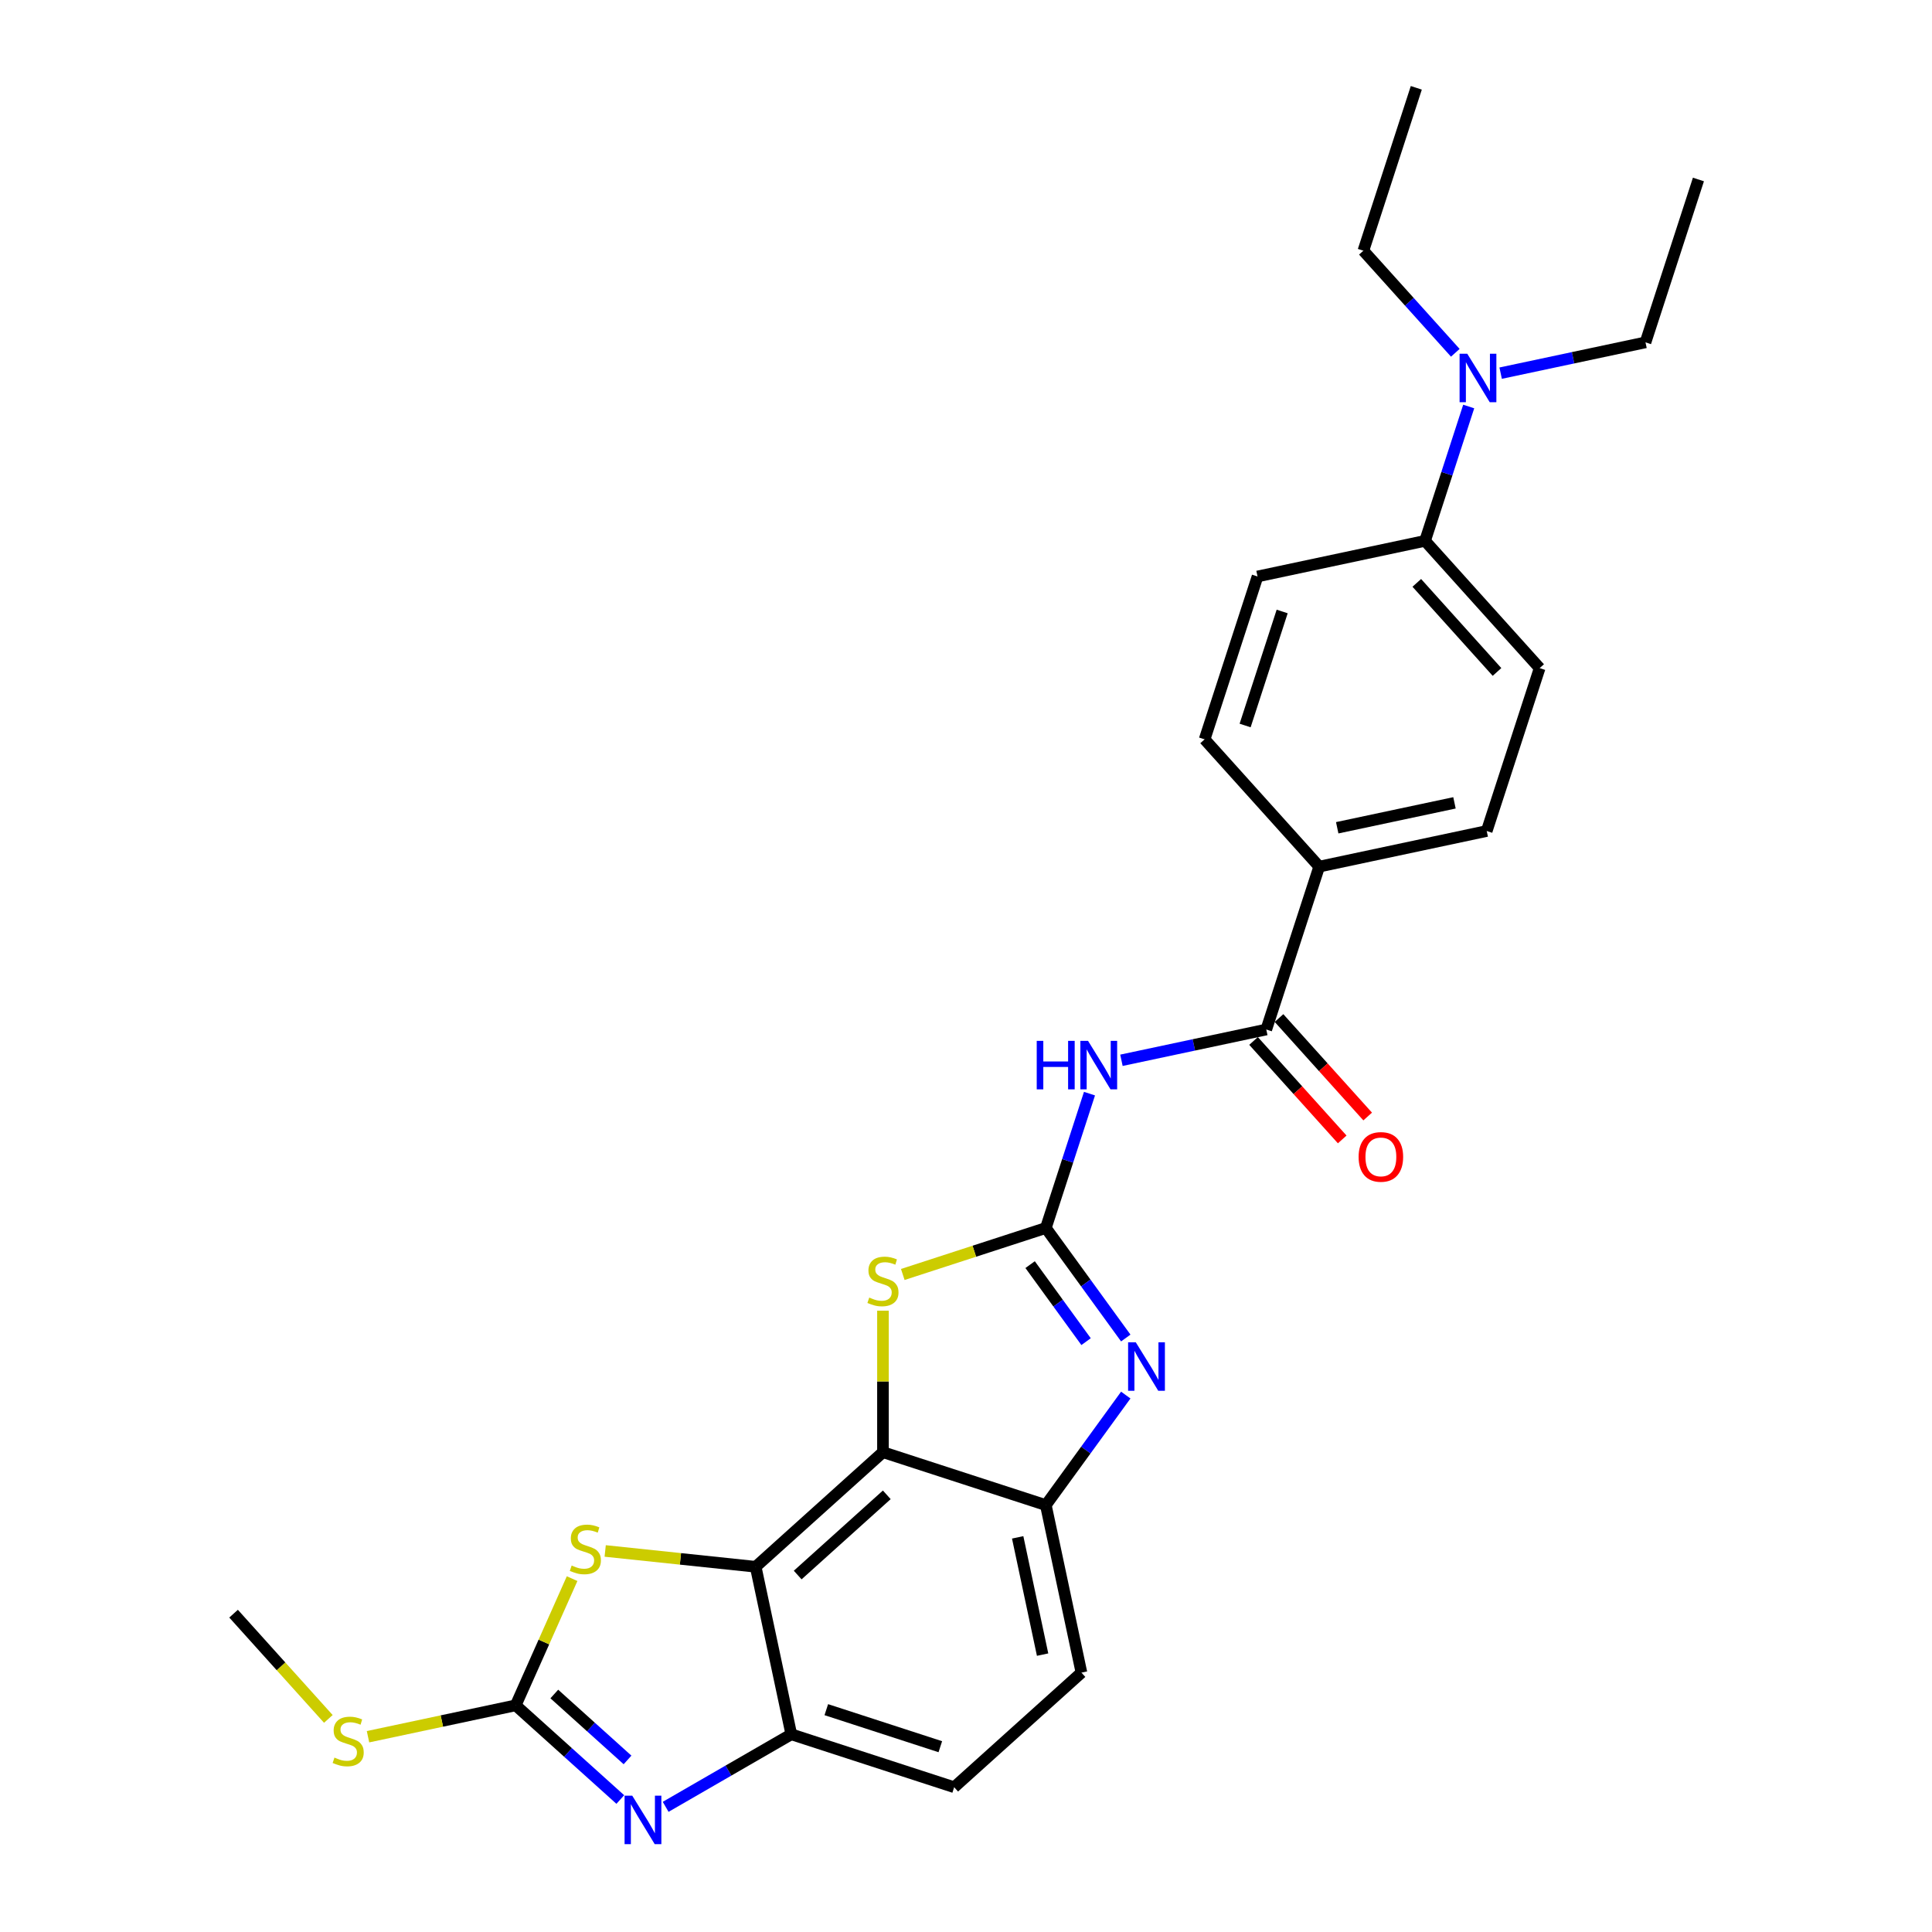 <?xml version='1.0' encoding='iso-8859-1'?>
<svg version='1.1' baseProfile='full'
              xmlns='http://www.w3.org/2000/svg'
                      xmlns:rdkit='http://www.rdkit.org/xml'
                      xmlns:xlink='http://www.w3.org/1999/xlink'
                  xml:space='preserve'
width='1000px' height='1000px' viewBox='0 0 1000 1000'>
<!-- END OF HEADER -->
<rect style='opacity:1.0;fill:#FFFFFF;stroke:none' width='1000' height='1000' x='0' y='0'> </rect>
<path class='bond-2' d='M 541.324,635.606 L 562.012,664.08' style='fill:none;fill-rule:evenodd;stroke:#000000;stroke-width:6px;stroke-linecap:butt;stroke-linejoin:miter;stroke-opacity:1' />
<path class='bond-2' d='M 562.012,664.08 L 582.699,692.554' style='fill:none;fill-rule:evenodd;stroke:#0000FF;stroke-width:6px;stroke-linecap:butt;stroke-linejoin:miter;stroke-opacity:1' />
<path class='bond-2' d='M 533.187,654.569 L 547.668,674.501' style='fill:none;fill-rule:evenodd;stroke:#000000;stroke-width:6px;stroke-linecap:butt;stroke-linejoin:miter;stroke-opacity:1' />
<path class='bond-2' d='M 547.668,674.501 L 562.15,694.433' style='fill:none;fill-rule:evenodd;stroke:#0000FF;stroke-width:6px;stroke-linecap:butt;stroke-linejoin:miter;stroke-opacity:1' />
<path class='bond-5' d='M 541.324,635.606 L 552.621,600.837' style='fill:none;fill-rule:evenodd;stroke:#000000;stroke-width:6px;stroke-linecap:butt;stroke-linejoin:miter;stroke-opacity:1' />
<path class='bond-5' d='M 552.621,600.837 L 563.919,566.067' style='fill:none;fill-rule:evenodd;stroke:#0000FF;stroke-width:6px;stroke-linecap:butt;stroke-linejoin:miter;stroke-opacity:1' />
<path class='bond-6' d='M 541.324,635.606 L 504.303,647.635' style='fill:none;fill-rule:evenodd;stroke:#000000;stroke-width:6px;stroke-linecap:butt;stroke-linejoin:miter;stroke-opacity:1' />
<path class='bond-6' d='M 504.303,647.635 L 467.282,659.664' style='fill:none;fill-rule:evenodd;stroke:#CCCC00;stroke-width:6px;stroke-linecap:butt;stroke-linejoin:miter;stroke-opacity:1' />
<path class='bond-0' d='M 457.017,751.645 L 457.017,715.026' style='fill:none;fill-rule:evenodd;stroke:#000000;stroke-width:6px;stroke-linecap:butt;stroke-linejoin:miter;stroke-opacity:1' />
<path class='bond-0' d='M 457.017,715.026 L 457.017,678.406' style='fill:none;fill-rule:evenodd;stroke:#CCCC00;stroke-width:6px;stroke-linecap:butt;stroke-linejoin:miter;stroke-opacity:1' />
<path class='bond-1' d='M 457.017,751.645 L 391.14,810.961' style='fill:none;fill-rule:evenodd;stroke:#000000;stroke-width:6px;stroke-linecap:butt;stroke-linejoin:miter;stroke-opacity:1' />
<path class='bond-1' d='M 458.998,773.718 L 412.885,815.239' style='fill:none;fill-rule:evenodd;stroke:#000000;stroke-width:6px;stroke-linecap:butt;stroke-linejoin:miter;stroke-opacity:1' />
<path class='bond-27' d='M 457.017,751.645 L 541.324,779.039' style='fill:none;fill-rule:evenodd;stroke:#000000;stroke-width:6px;stroke-linecap:butt;stroke-linejoin:miter;stroke-opacity:1' />
<path class='bond-7' d='M 391.14,810.961 L 352.192,806.868' style='fill:none;fill-rule:evenodd;stroke:#000000;stroke-width:6px;stroke-linecap:butt;stroke-linejoin:miter;stroke-opacity:1' />
<path class='bond-7' d='M 352.192,806.868 L 313.245,802.774' style='fill:none;fill-rule:evenodd;stroke:#CCCC00;stroke-width:6px;stroke-linecap:butt;stroke-linejoin:miter;stroke-opacity:1' />
<path class='bond-9' d='M 391.14,810.961 L 409.57,897.67' style='fill:none;fill-rule:evenodd;stroke:#000000;stroke-width:6px;stroke-linecap:butt;stroke-linejoin:miter;stroke-opacity:1' />
<path class='bond-8' d='M 582.699,722.091 L 562.012,750.565' style='fill:none;fill-rule:evenodd;stroke:#0000FF;stroke-width:6px;stroke-linecap:butt;stroke-linejoin:miter;stroke-opacity:1' />
<path class='bond-8' d='M 562.012,750.565 L 541.324,779.039' style='fill:none;fill-rule:evenodd;stroke:#000000;stroke-width:6px;stroke-linecap:butt;stroke-linejoin:miter;stroke-opacity:1' />
<path class='bond-3' d='M 344.537,935.217 L 377.054,916.444' style='fill:none;fill-rule:evenodd;stroke:#0000FF;stroke-width:6px;stroke-linecap:butt;stroke-linejoin:miter;stroke-opacity:1' />
<path class='bond-3' d='M 377.054,916.444 L 409.57,897.67' style='fill:none;fill-rule:evenodd;stroke:#000000;stroke-width:6px;stroke-linecap:butt;stroke-linejoin:miter;stroke-opacity:1' />
<path class='bond-29' d='M 321.064,931.425 L 293.994,907.051' style='fill:none;fill-rule:evenodd;stroke:#0000FF;stroke-width:6px;stroke-linecap:butt;stroke-linejoin:miter;stroke-opacity:1' />
<path class='bond-29' d='M 293.994,907.051 L 266.924,882.677' style='fill:none;fill-rule:evenodd;stroke:#000000;stroke-width:6px;stroke-linecap:butt;stroke-linejoin:miter;stroke-opacity:1' />
<path class='bond-29' d='M 324.806,910.938 L 305.857,893.876' style='fill:none;fill-rule:evenodd;stroke:#0000FF;stroke-width:6px;stroke-linecap:butt;stroke-linejoin:miter;stroke-opacity:1' />
<path class='bond-29' d='M 305.857,893.876 L 286.908,876.814' style='fill:none;fill-rule:evenodd;stroke:#000000;stroke-width:6px;stroke-linecap:butt;stroke-linejoin:miter;stroke-opacity:1' />
<path class='bond-4' d='M 266.924,882.677 L 281.522,849.89' style='fill:none;fill-rule:evenodd;stroke:#000000;stroke-width:6px;stroke-linecap:butt;stroke-linejoin:miter;stroke-opacity:1' />
<path class='bond-4' d='M 281.522,849.89 L 296.12,817.102' style='fill:none;fill-rule:evenodd;stroke:#CCCC00;stroke-width:6px;stroke-linecap:butt;stroke-linejoin:miter;stroke-opacity:1' />
<path class='bond-17' d='M 266.924,882.677 L 228.702,890.802' style='fill:none;fill-rule:evenodd;stroke:#000000;stroke-width:6px;stroke-linecap:butt;stroke-linejoin:miter;stroke-opacity:1' />
<path class='bond-17' d='M 228.702,890.802 L 190.48,898.926' style='fill:none;fill-rule:evenodd;stroke:#CCCC00;stroke-width:6px;stroke-linecap:butt;stroke-linejoin:miter;stroke-opacity:1' />
<path class='bond-10' d='M 580.454,548.804 L 617.94,540.836' style='fill:none;fill-rule:evenodd;stroke:#0000FF;stroke-width:6px;stroke-linecap:butt;stroke-linejoin:miter;stroke-opacity:1' />
<path class='bond-10' d='M 617.94,540.836 L 655.426,532.868' style='fill:none;fill-rule:evenodd;stroke:#000000;stroke-width:6px;stroke-linecap:butt;stroke-linejoin:miter;stroke-opacity:1' />
<path class='bond-15' d='M 541.324,779.039 L 559.755,865.748' style='fill:none;fill-rule:evenodd;stroke:#000000;stroke-width:6px;stroke-linecap:butt;stroke-linejoin:miter;stroke-opacity:1' />
<path class='bond-15' d='M 526.747,795.731 L 539.648,856.427' style='fill:none;fill-rule:evenodd;stroke:#000000;stroke-width:6px;stroke-linecap:butt;stroke-linejoin:miter;stroke-opacity:1' />
<path class='bond-28' d='M 409.57,897.67 L 493.878,925.063' style='fill:none;fill-rule:evenodd;stroke:#000000;stroke-width:6px;stroke-linecap:butt;stroke-linejoin:miter;stroke-opacity:1' />
<path class='bond-28' d='M 427.695,884.918 L 486.71,904.093' style='fill:none;fill-rule:evenodd;stroke:#000000;stroke-width:6px;stroke-linecap:butt;stroke-linejoin:miter;stroke-opacity:1' />
<path class='bond-11' d='M 655.426,532.868 L 682.819,448.561' style='fill:none;fill-rule:evenodd;stroke:#000000;stroke-width:6px;stroke-linecap:butt;stroke-linejoin:miter;stroke-opacity:1' />
<path class='bond-13' d='M 648.839,538.8 L 671.784,564.283' style='fill:none;fill-rule:evenodd;stroke:#000000;stroke-width:6px;stroke-linecap:butt;stroke-linejoin:miter;stroke-opacity:1' />
<path class='bond-13' d='M 671.784,564.283 L 694.729,589.767' style='fill:none;fill-rule:evenodd;stroke:#FF0000;stroke-width:6px;stroke-linecap:butt;stroke-linejoin:miter;stroke-opacity:1' />
<path class='bond-13' d='M 662.014,526.937 L 684.959,552.42' style='fill:none;fill-rule:evenodd;stroke:#000000;stroke-width:6px;stroke-linecap:butt;stroke-linejoin:miter;stroke-opacity:1' />
<path class='bond-13' d='M 684.959,552.42 L 707.904,577.903' style='fill:none;fill-rule:evenodd;stroke:#FF0000;stroke-width:6px;stroke-linecap:butt;stroke-linejoin:miter;stroke-opacity:1' />
<path class='bond-18' d='M 682.819,448.561 L 623.504,382.684' style='fill:none;fill-rule:evenodd;stroke:#000000;stroke-width:6px;stroke-linecap:butt;stroke-linejoin:miter;stroke-opacity:1' />
<path class='bond-19' d='M 682.819,448.561 L 769.528,430.13' style='fill:none;fill-rule:evenodd;stroke:#000000;stroke-width:6px;stroke-linecap:butt;stroke-linejoin:miter;stroke-opacity:1' />
<path class='bond-19' d='M 692.14,428.455 L 752.836,415.553' style='fill:none;fill-rule:evenodd;stroke:#000000;stroke-width:6px;stroke-linecap:butt;stroke-linejoin:miter;stroke-opacity:1' />
<path class='bond-12' d='M 737.606,279.946 L 796.921,345.823' style='fill:none;fill-rule:evenodd;stroke:#000000;stroke-width:6px;stroke-linecap:butt;stroke-linejoin:miter;stroke-opacity:1' />
<path class='bond-12' d='M 733.328,301.691 L 774.849,347.805' style='fill:none;fill-rule:evenodd;stroke:#000000;stroke-width:6px;stroke-linecap:butt;stroke-linejoin:miter;stroke-opacity:1' />
<path class='bond-16' d='M 737.606,279.946 L 748.903,245.177' style='fill:none;fill-rule:evenodd;stroke:#000000;stroke-width:6px;stroke-linecap:butt;stroke-linejoin:miter;stroke-opacity:1' />
<path class='bond-16' d='M 748.903,245.177 L 760.2,210.407' style='fill:none;fill-rule:evenodd;stroke:#0000FF;stroke-width:6px;stroke-linecap:butt;stroke-linejoin:miter;stroke-opacity:1' />
<path class='bond-30' d='M 737.606,279.946 L 650.897,298.377' style='fill:none;fill-rule:evenodd;stroke:#000000;stroke-width:6px;stroke-linecap:butt;stroke-linejoin:miter;stroke-opacity:1' />
<path class='bond-14' d='M 493.878,925.063 L 559.755,865.748' style='fill:none;fill-rule:evenodd;stroke:#000000;stroke-width:6px;stroke-linecap:butt;stroke-linejoin:miter;stroke-opacity:1' />
<path class='bond-22' d='M 776.735,193.144 L 814.222,185.176' style='fill:none;fill-rule:evenodd;stroke:#0000FF;stroke-width:6px;stroke-linecap:butt;stroke-linejoin:miter;stroke-opacity:1' />
<path class='bond-22' d='M 814.222,185.176 L 851.708,177.208' style='fill:none;fill-rule:evenodd;stroke:#000000;stroke-width:6px;stroke-linecap:butt;stroke-linejoin:miter;stroke-opacity:1' />
<path class='bond-23' d='M 753.262,182.604 L 729.472,156.183' style='fill:none;fill-rule:evenodd;stroke:#0000FF;stroke-width:6px;stroke-linecap:butt;stroke-linejoin:miter;stroke-opacity:1' />
<path class='bond-23' d='M 729.472,156.183 L 705.683,129.762' style='fill:none;fill-rule:evenodd;stroke:#000000;stroke-width:6px;stroke-linecap:butt;stroke-linejoin:miter;stroke-opacity:1' />
<path class='bond-24' d='M 169.95,889.707 L 145.425,862.469' style='fill:none;fill-rule:evenodd;stroke:#CCCC00;stroke-width:6px;stroke-linecap:butt;stroke-linejoin:miter;stroke-opacity:1' />
<path class='bond-24' d='M 145.425,862.469 L 120.899,835.231' style='fill:none;fill-rule:evenodd;stroke:#000000;stroke-width:6px;stroke-linecap:butt;stroke-linejoin:miter;stroke-opacity:1' />
<path class='bond-20' d='M 623.504,382.684 L 650.897,298.377' style='fill:none;fill-rule:evenodd;stroke:#000000;stroke-width:6px;stroke-linecap:butt;stroke-linejoin:miter;stroke-opacity:1' />
<path class='bond-20' d='M 644.474,375.517 L 663.649,316.501' style='fill:none;fill-rule:evenodd;stroke:#000000;stroke-width:6px;stroke-linecap:butt;stroke-linejoin:miter;stroke-opacity:1' />
<path class='bond-21' d='M 769.528,430.13 L 796.921,345.823' style='fill:none;fill-rule:evenodd;stroke:#000000;stroke-width:6px;stroke-linecap:butt;stroke-linejoin:miter;stroke-opacity:1' />
<path class='bond-26' d='M 851.708,177.208 L 879.101,92.901' style='fill:none;fill-rule:evenodd;stroke:#000000;stroke-width:6px;stroke-linecap:butt;stroke-linejoin:miter;stroke-opacity:1' />
<path class='bond-25' d='M 705.683,129.762 L 733.076,45.455' style='fill:none;fill-rule:evenodd;stroke:#000000;stroke-width:6px;stroke-linecap:butt;stroke-linejoin:miter;stroke-opacity:1' />
<path  class='atom-3' d='M 587.88 694.77
L 596.106 708.067
Q 596.922 709.379, 598.234 711.755
Q 599.546 714.13, 599.616 714.272
L 599.616 694.77
L 602.95 694.77
L 602.95 719.875
L 599.51 719.875
L 590.681 705.337
Q 589.653 703.635, 588.553 701.685
Q 587.49 699.734, 587.171 699.132
L 587.171 719.875
L 583.908 719.875
L 583.908 694.77
L 587.88 694.77
' fill='#0000FF'/>
<path  class='atom-4' d='M 327.252 929.441
L 335.478 942.738
Q 336.293 944.05, 337.605 946.425
Q 338.917 948.801, 338.988 948.943
L 338.988 929.441
L 342.321 929.441
L 342.321 954.545
L 338.882 954.545
L 330.053 940.008
Q 329.024 938.306, 327.925 936.355
Q 326.861 934.405, 326.542 933.802
L 326.542 954.545
L 323.28 954.545
L 323.28 929.441
L 327.252 929.441
' fill='#0000FF'/>
<path  class='atom-6' d='M 536.61 538.747
L 540.014 538.747
L 540.014 549.42
L 552.85 549.42
L 552.85 538.747
L 556.254 538.747
L 556.254 563.851
L 552.85 563.851
L 552.85 552.256
L 540.014 552.256
L 540.014 563.851
L 536.61 563.851
L 536.61 538.747
' fill='#0000FF'/>
<path  class='atom-6' d='M 563.168 538.747
L 571.394 552.044
Q 572.21 553.355, 573.522 555.731
Q 574.834 558.107, 574.905 558.249
L 574.905 538.747
L 578.238 538.747
L 578.238 563.851
L 574.798 563.851
L 565.969 549.313
Q 564.941 547.611, 563.842 545.661
Q 562.778 543.711, 562.459 543.108
L 562.459 563.851
L 559.197 563.851
L 559.197 538.747
L 563.168 538.747
' fill='#0000FF'/>
<path  class='atom-7' d='M 449.925 671.616
Q 450.209 671.722, 451.379 672.219
Q 452.549 672.715, 453.826 673.034
Q 455.137 673.318, 456.414 673.318
Q 458.79 673.318, 460.173 672.183
Q 461.555 671.013, 461.555 668.992
Q 461.555 667.609, 460.846 666.758
Q 460.173 665.907, 459.109 665.446
Q 458.045 664.985, 456.272 664.453
Q 454.038 663.78, 452.691 663.141
Q 451.379 662.503, 450.422 661.156
Q 449.5 659.808, 449.5 657.539
Q 449.5 654.383, 451.627 652.433
Q 453.79 650.483, 458.045 650.483
Q 460.953 650.483, 464.25 651.865
L 463.435 654.596
Q 460.421 653.355, 458.151 653.355
Q 455.705 653.355, 454.357 654.383
Q 453.01 655.376, 453.045 657.113
Q 453.045 658.461, 453.719 659.276
Q 454.428 660.092, 455.421 660.553
Q 456.449 661.014, 458.151 661.546
Q 460.421 662.255, 461.768 662.964
Q 463.116 663.673, 464.073 665.127
Q 465.066 666.545, 465.066 668.992
Q 465.066 672.467, 462.726 674.346
Q 460.421 676.19, 456.556 676.19
Q 454.322 676.19, 452.62 675.694
Q 450.953 675.233, 448.968 674.417
L 449.925 671.616
' fill='#CCCC00'/>
<path  class='atom-8' d='M 295.888 810.312
Q 296.171 810.418, 297.342 810.914
Q 298.512 811.411, 299.788 811.73
Q 301.1 812.014, 302.377 812.014
Q 304.752 812.014, 306.135 810.879
Q 307.518 809.709, 307.518 807.688
Q 307.518 806.305, 306.809 805.454
Q 306.135 804.603, 305.072 804.142
Q 304.008 803.681, 302.235 803.149
Q 300.001 802.475, 298.654 801.837
Q 297.342 801.199, 296.384 799.851
Q 295.462 798.504, 295.462 796.235
Q 295.462 793.079, 297.59 791.129
Q 299.753 789.178, 304.008 789.178
Q 306.915 789.178, 310.213 790.561
L 309.397 793.292
Q 306.384 792.051, 304.114 792.051
Q 301.668 792.051, 300.32 793.079
Q 298.973 794.072, 299.008 795.809
Q 299.008 797.157, 299.682 797.972
Q 300.391 798.788, 301.384 799.249
Q 302.412 799.71, 304.114 800.241
Q 306.384 800.951, 307.731 801.66
Q 309.078 802.369, 310.036 803.823
Q 311.029 805.241, 311.029 807.688
Q 311.029 811.163, 308.688 813.042
Q 306.384 814.886, 302.519 814.886
Q 300.285 814.886, 298.583 814.389
Q 296.916 813.928, 294.93 813.113
L 295.888 810.312
' fill='#CCCC00'/>
<path  class='atom-14' d='M 703.218 598.816
Q 703.218 592.788, 706.197 589.42
Q 709.175 586.051, 714.742 586.051
Q 720.309 586.051, 723.287 589.42
Q 726.266 592.788, 726.266 598.816
Q 726.266 604.915, 723.252 608.39
Q 720.238 611.829, 714.742 611.829
Q 709.21 611.829, 706.197 608.39
Q 703.218 604.95, 703.218 598.816
M 714.742 608.993
Q 718.571 608.993, 720.628 606.44
Q 722.72 603.851, 722.72 598.816
Q 722.72 593.887, 720.628 591.405
Q 718.571 588.888, 714.742 588.888
Q 710.912 588.888, 708.82 591.37
Q 706.764 593.852, 706.764 598.816
Q 706.764 603.887, 708.82 606.44
Q 710.912 608.993, 714.742 608.993
' fill='#FF0000'/>
<path  class='atom-17' d='M 759.449 183.087
L 767.676 196.383
Q 768.491 197.695, 769.803 200.071
Q 771.115 202.447, 771.186 202.589
L 771.186 183.087
L 774.519 183.087
L 774.519 208.191
L 771.08 208.191
L 762.251 193.653
Q 761.222 191.951, 760.123 190.001
Q 759.059 188.051, 758.74 187.448
L 758.74 208.191
L 755.478 208.191
L 755.478 183.087
L 759.449 183.087
' fill='#0000FF'/>
<path  class='atom-18' d='M 173.123 909.724
Q 173.407 909.831, 174.577 910.327
Q 175.747 910.824, 177.024 911.143
Q 178.336 911.426, 179.612 911.426
Q 181.988 911.426, 183.371 910.292
Q 184.754 909.122, 184.754 907.1
Q 184.754 905.718, 184.045 904.867
Q 183.371 904.016, 182.307 903.555
Q 181.243 903.094, 179.47 902.562
Q 177.236 901.888, 175.889 901.25
Q 174.577 900.612, 173.62 899.264
Q 172.698 897.917, 172.698 895.647
Q 172.698 892.492, 174.825 890.541
Q 176.988 888.591, 181.243 888.591
Q 184.151 888.591, 187.449 889.974
L 186.633 892.704
Q 183.619 891.463, 181.35 891.463
Q 178.903 891.463, 177.556 892.492
Q 176.208 893.484, 176.244 895.222
Q 176.244 896.569, 176.917 897.385
Q 177.627 898.2, 178.619 898.661
Q 179.648 899.122, 181.35 899.654
Q 183.619 900.363, 184.966 901.072
Q 186.314 901.782, 187.271 903.235
Q 188.264 904.654, 188.264 907.1
Q 188.264 910.575, 185.924 912.455
Q 183.619 914.298, 179.754 914.298
Q 177.52 914.298, 175.818 913.802
Q 174.152 913.341, 172.166 912.526
L 173.123 909.724
' fill='#CCCC00'/>
</svg>
